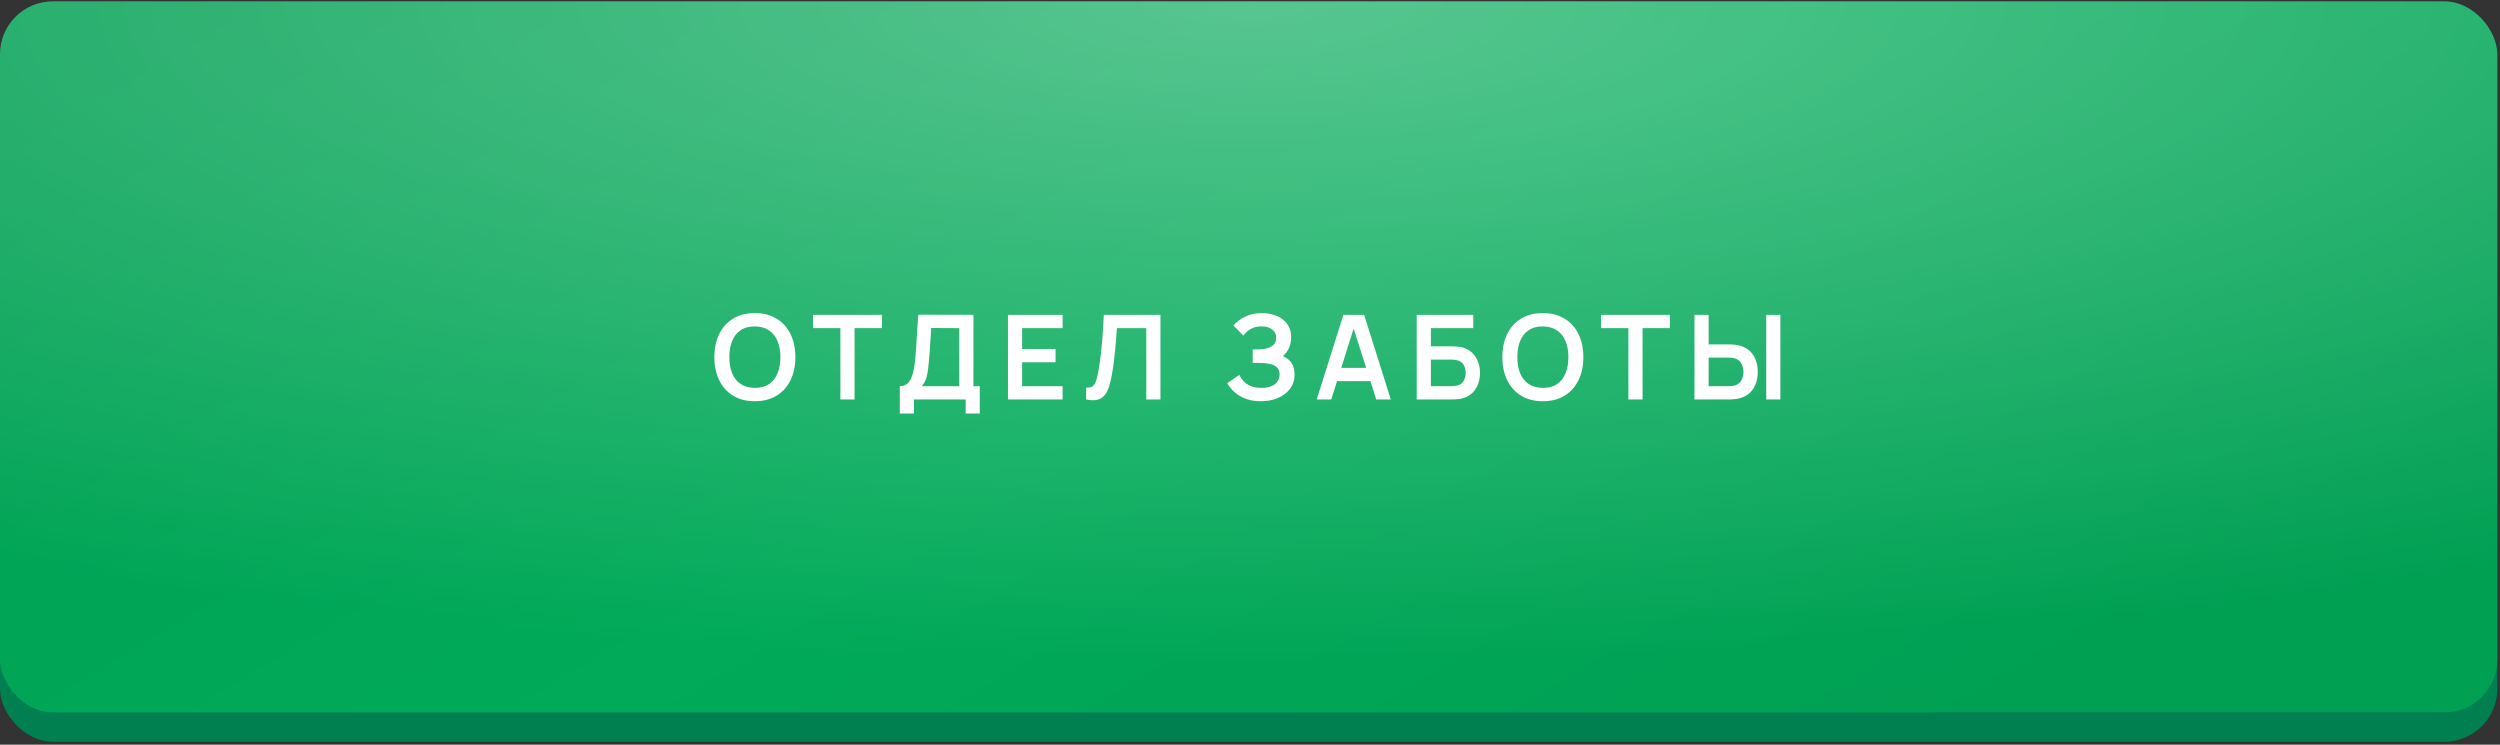 <?xml version="1.0" encoding="UTF-8"?> <svg xmlns="http://www.w3.org/2000/svg" width="517" height="154" viewBox="0 0 517 154" fill="none"><rect x="0" y="0" width="517" height="154" fill="#333333" stroke="none"/><rect y="6.355" width="516.441" height="147.034" rx="10.936" fill="#008050"></rect><rect y="0.279" width="516.441" height="147.034" rx="10.936" fill="url(#paint0_linear_25_311)"></rect><rect y="0.279" width="516.441" height="147.034" rx="10.936" fill="url(#paint1_radial_25_311)" fill-opacity="0.8"></rect><path d="M156.102 82.971C154.352 82.971 152.853 82.591 151.605 81.829C150.358 81.059 149.398 79.99 148.726 78.621C148.061 77.252 147.729 75.664 147.729 73.858C147.729 72.051 148.061 70.463 148.726 69.094C149.398 67.725 150.358 66.66 151.605 65.898C152.853 65.129 154.352 64.744 156.102 64.744C157.851 64.744 159.35 65.129 160.598 65.898C161.853 66.66 162.813 67.725 163.478 69.094C164.15 70.463 164.486 72.051 164.486 73.858C164.486 75.664 164.15 77.252 163.478 78.621C162.813 79.99 161.853 81.059 160.598 81.829C159.35 82.591 157.851 82.971 156.102 82.971ZM156.102 80.213C157.276 80.221 158.252 79.962 159.03 79.435C159.816 78.909 160.403 78.167 160.792 77.211C161.189 76.255 161.387 75.138 161.387 73.858C161.387 72.578 161.189 71.468 160.792 70.528C160.403 69.58 159.816 68.843 159.03 68.317C158.252 67.79 157.276 67.519 156.102 67.502C154.927 67.494 153.951 67.753 153.173 68.28C152.395 68.807 151.808 69.548 151.411 70.504C151.022 71.46 150.828 72.578 150.828 73.858C150.828 75.138 151.022 76.251 151.411 77.199C151.8 78.139 152.383 78.872 153.161 79.399C153.947 79.925 154.927 80.197 156.102 80.213ZM173.794 82.607V67.855H168.131V65.108H182.385V67.855H176.723V82.607H173.794ZM186.077 85.523V79.86C186.644 79.86 187.118 79.719 187.499 79.435C187.88 79.152 188.183 78.759 188.41 78.256C188.645 77.754 188.827 77.171 188.957 76.507C189.087 75.834 189.188 75.121 189.261 74.368C189.35 73.371 189.427 72.395 189.492 71.439C189.557 70.475 189.617 69.479 189.674 68.45C189.739 67.413 189.812 66.291 189.893 65.084L201.303 65.108V79.86H202.615V85.523H199.699V82.607H189.006V85.523H186.077ZM190.634 79.86H198.375V67.855L192.566 67.83C192.509 68.681 192.461 69.475 192.42 70.212C192.388 70.941 192.343 71.682 192.287 72.436C192.238 73.189 192.169 74.011 192.08 74.903C191.999 75.778 191.91 76.507 191.813 77.09C191.724 77.673 191.59 78.18 191.412 78.609C191.233 79.03 190.974 79.447 190.634 79.86ZM208.447 82.607V65.108H219.748V67.855H211.376V72.168H218.29V74.915H211.376V79.86H219.748V82.607H208.447ZM224.608 82.607V80.152C224.997 80.176 225.325 80.148 225.592 80.067C225.859 79.978 226.082 79.812 226.26 79.569C226.447 79.318 226.609 78.965 226.746 78.512C226.884 78.05 227.018 77.471 227.147 76.774C227.334 75.778 227.488 74.741 227.609 73.663C227.739 72.578 227.848 71.512 227.937 70.467C228.026 69.414 228.095 68.426 228.144 67.502C228.192 66.579 228.233 65.781 228.265 65.108H239.979V82.607H237.051V67.855H230.975C230.935 68.397 230.886 69.054 230.829 69.823C230.781 70.585 230.712 71.411 230.623 72.302C230.542 73.193 230.436 74.117 230.307 75.073C230.185 76.029 230.035 76.968 229.857 77.892C229.695 78.734 229.501 79.492 229.274 80.164C229.047 80.829 228.743 81.379 228.362 81.817C227.99 82.246 227.5 82.534 226.892 82.68C226.293 82.825 225.531 82.801 224.608 82.607ZM260.767 82.971C259.536 82.971 258.458 82.793 257.535 82.437C256.619 82.072 255.85 81.606 255.226 81.039C254.61 80.464 254.136 79.86 253.804 79.229L256.307 77.527C256.502 77.973 256.785 78.402 257.158 78.815C257.531 79.221 258.021 79.557 258.628 79.824C259.236 80.083 259.989 80.213 260.889 80.213C261.755 80.213 262.464 80.083 263.015 79.824C263.566 79.565 263.971 79.225 264.23 78.803C264.49 78.382 264.619 77.924 264.619 77.43C264.619 76.814 264.449 76.341 264.109 76.008C263.769 75.668 263.323 75.433 262.772 75.304C262.221 75.166 261.634 75.089 261.01 75.073C260.443 75.056 260.034 75.044 259.783 75.036C259.532 75.028 259.366 75.024 259.285 75.024C259.204 75.024 259.127 75.024 259.054 75.024V72.254C259.143 72.254 259.293 72.254 259.503 72.254C259.722 72.254 259.945 72.254 260.172 72.254C260.407 72.246 260.597 72.237 260.743 72.229C261.666 72.189 262.424 71.974 263.015 71.585C263.615 71.196 263.914 70.621 263.914 69.86C263.914 69.123 263.635 68.543 263.076 68.122C262.525 67.701 261.792 67.49 260.876 67.49C260.018 67.49 259.26 67.68 258.604 68.061C257.956 68.442 257.466 68.892 257.134 69.41L255.08 67.32C255.672 66.599 256.474 65.992 257.486 65.497C258.507 64.995 259.665 64.744 260.962 64.744C261.723 64.744 262.464 64.845 263.185 65.048C263.906 65.242 264.554 65.542 265.13 65.947C265.705 66.352 266.162 66.87 266.503 67.502C266.843 68.134 267.013 68.888 267.013 69.763C267.013 70.564 266.859 71.306 266.551 71.986C266.252 72.659 265.83 73.21 265.287 73.639C266.057 73.947 266.653 74.416 267.074 75.048C267.503 75.68 267.718 76.478 267.718 77.442C267.718 78.576 267.41 79.557 266.794 80.383C266.179 81.209 265.344 81.849 264.291 82.303C263.246 82.749 262.071 82.971 260.767 82.971ZM272.297 82.607L277.814 65.108H282.103L287.62 82.607H284.606L279.6 66.907H280.256L275.31 82.607H272.297ZM275.371 78.815V76.081H284.558V78.815H275.371ZM292.976 82.607V65.108H304.678V67.855H295.905V71.622H300.207C300.369 71.622 300.583 71.63 300.851 71.646C301.126 71.654 301.377 71.67 301.604 71.695C302.584 71.808 303.402 72.12 304.059 72.63C304.723 73.141 305.221 73.785 305.553 74.562C305.893 75.34 306.064 76.191 306.064 77.114C306.064 78.038 305.897 78.892 305.565 79.678C305.233 80.456 304.735 81.1 304.071 81.61C303.415 82.112 302.592 82.42 301.604 82.534C301.377 82.558 301.13 82.578 300.863 82.594C300.595 82.603 300.377 82.607 300.207 82.607H292.976ZM295.905 79.86H300.085C300.247 79.86 300.429 79.852 300.632 79.836C300.834 79.82 301.021 79.796 301.191 79.763C301.92 79.609 302.422 79.269 302.698 78.743C302.973 78.216 303.111 77.673 303.111 77.114C303.111 76.547 302.973 76.004 302.698 75.486C302.422 74.959 301.92 74.619 301.191 74.465C301.021 74.425 300.834 74.4 300.632 74.392C300.429 74.376 300.247 74.368 300.085 74.368H295.905V79.86ZM319.058 82.971C317.308 82.971 315.809 82.591 314.562 81.829C313.314 81.059 312.354 79.99 311.682 78.621C311.017 77.252 310.685 75.664 310.685 73.858C310.685 72.051 311.017 70.463 311.682 69.094C312.354 67.725 313.314 66.66 314.562 65.898C315.809 65.129 317.308 64.744 319.058 64.744C320.808 64.744 322.306 65.129 323.554 65.898C324.809 66.66 325.769 67.725 326.434 69.094C327.106 70.463 327.442 72.051 327.442 73.858C327.442 75.664 327.106 77.252 326.434 78.621C325.769 79.99 324.809 81.059 323.554 81.829C322.306 82.591 320.808 82.971 319.058 82.971ZM319.058 80.213C320.232 80.221 321.209 79.962 321.986 79.435C322.772 78.909 323.359 78.167 323.748 77.211C324.145 76.255 324.344 75.138 324.344 73.858C324.344 72.578 324.145 71.468 323.748 70.528C323.359 69.58 322.772 68.843 321.986 68.317C321.209 67.79 320.232 67.519 319.058 67.502C317.883 67.494 316.907 67.753 316.129 68.28C315.352 68.807 314.764 69.548 314.367 70.504C313.978 71.46 313.784 72.578 313.784 73.858C313.784 75.138 313.978 76.251 314.367 77.199C314.756 78.139 315.339 78.872 316.117 79.399C316.903 79.925 317.883 80.197 319.058 80.213ZM336.75 82.607V67.855H331.088V65.108H345.341V67.855H339.679V82.607H336.75ZM350.419 82.607V65.108H353.348V71.221H357.65C357.812 71.221 358.03 71.229 358.306 71.245C358.581 71.253 358.832 71.277 359.059 71.318C360.064 71.472 360.894 71.808 361.55 72.326C362.215 72.845 362.705 73.501 363.021 74.295C363.345 75.081 363.507 75.952 363.507 76.908C363.507 77.872 363.345 78.751 363.021 79.544C362.705 80.33 362.215 80.982 361.55 81.501C360.894 82.019 360.064 82.356 359.059 82.51C358.832 82.542 358.581 82.566 358.306 82.582C358.038 82.599 357.82 82.607 357.65 82.607H350.419ZM353.348 79.86H357.528C357.698 79.86 357.88 79.852 358.075 79.836C358.277 79.82 358.468 79.792 358.646 79.751C359.124 79.63 359.501 79.415 359.776 79.107C360.06 78.799 360.258 78.451 360.372 78.062C360.493 77.665 360.554 77.28 360.554 76.908C360.554 76.535 360.493 76.154 360.372 75.765C360.258 75.376 360.06 75.028 359.776 74.72C359.501 74.412 359.124 74.198 358.646 74.076C358.468 74.028 358.277 73.995 358.075 73.979C357.88 73.963 357.698 73.955 357.528 73.955H353.348V79.86ZM365.256 82.607V65.108H368.185V82.607H365.256Z" fill="white"></path><defs><linearGradient id="paint0_linear_25_311" x1="191.387" y1="-90.858" x2="354.826" y2="183.16" gradientUnits="userSpaceOnUse"><stop stop-color="#00A053"></stop><stop offset="0.528" stop-color="#00AA58"></stop><stop offset="1" stop-color="#00A053"></stop></linearGradient><radialGradient id="paint1_radial_25_311" cx="0" cy="0" r="1" gradientUnits="userSpaceOnUse" gradientTransform="translate(258.828 0.279) rotate(90) scale(137.313 482.297)"><stop stop-color="white" stop-opacity="0.43"></stop><stop offset="1" stop-color="white" stop-opacity="0"></stop></radialGradient></defs></svg> 